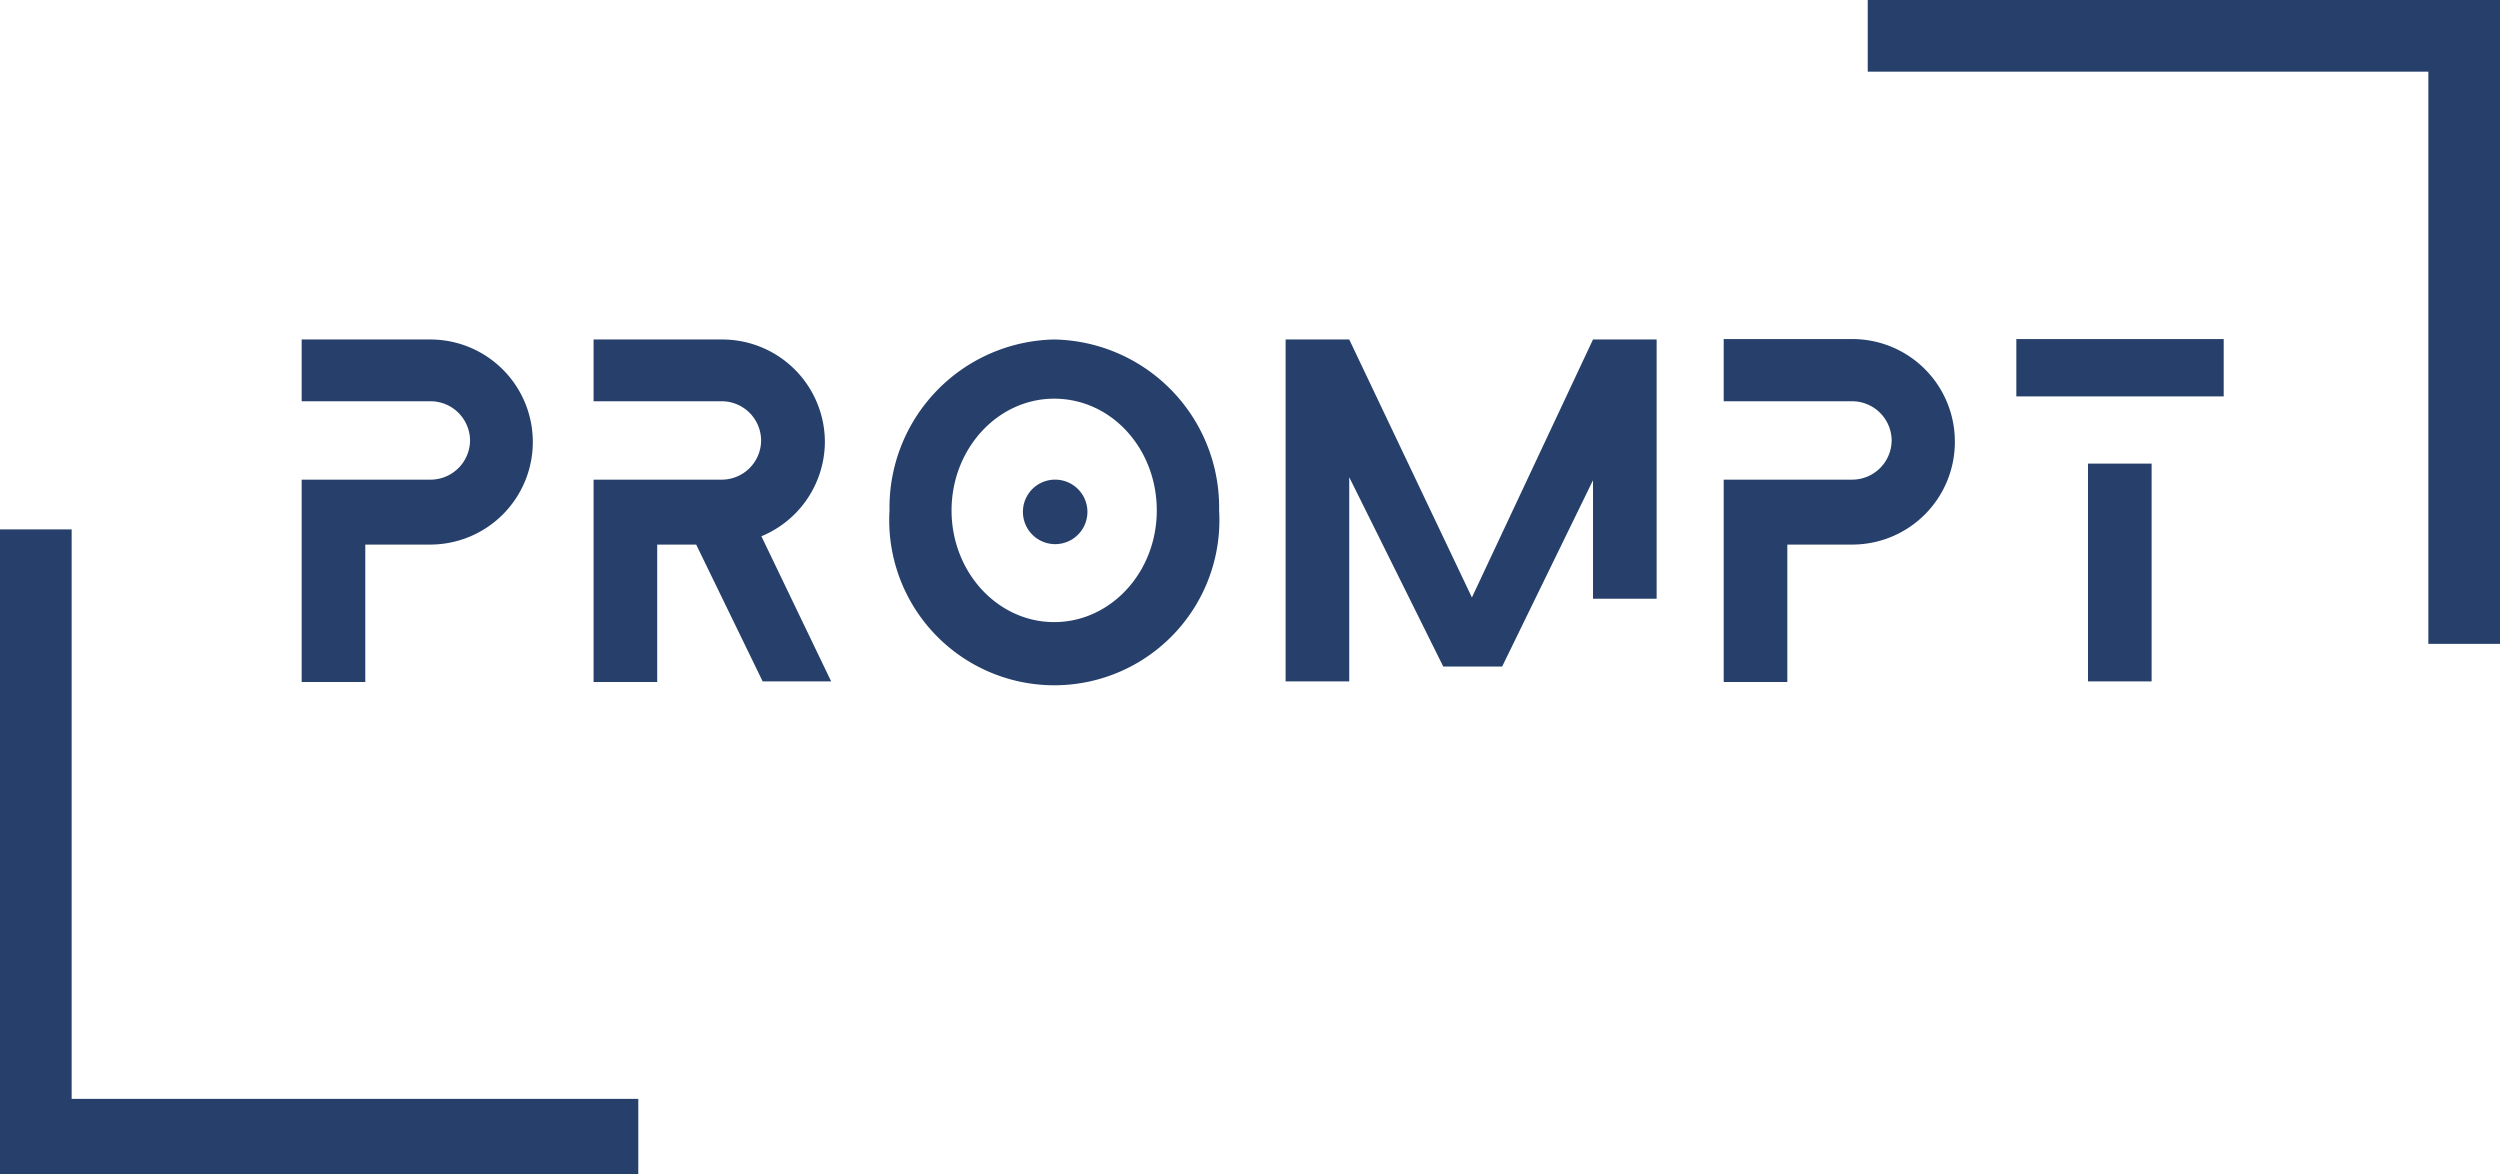 <?xml version="1.0" encoding="UTF-8"?>
<svg xmlns="http://www.w3.org/2000/svg" viewBox="0 0 174.45 81.94">
  <defs>
    <style>.cls-1{fill:#26406b;fill-rule:evenodd;}</style>
  </defs>
  <g id="Layer_2" data-name="Layer 2">
    <g id="Layer_1-2" data-name="Layer 1">
      <path class="cls-1" d="M41.42,23.69h9a7.16,7.16,0,0,1,7.14,7.13h0a7.16,7.16,0,0,1-4.43,6.6L58,47.55H53.22L48.58,38H45.86v9.59H41.42V33.47h8.95a2.75,2.75,0,0,0,2.74-2.75h0A2.75,2.75,0,0,0,50.37,28H41.42Zm32.14,4.13c4,0,7.16,3.49,7.16,7.8s-3.21,7.79-7.16,7.79-7.16-3.49-7.16-7.79S69.61,27.82,73.56,27.82Zm.06,5.65a2.25,2.25,0,1,1-2.24,2.24A2.24,2.24,0,0,1,73.62,33.47Zm-.06-9.78A11.72,11.72,0,0,1,85.07,35.62a11.52,11.52,0,1,1-23,0A11.73,11.73,0,0,1,73.56,23.69Zm37.6,0h4.44V41.78h-4.44V33.51l-6.34,13h-4.11L94.15,33.3V47.55H89.71V23.69h4.44l8.56,18Zm34.54,8.66h4.44v15.2H145.7Zm-5-4.69v-4h14.47v4Zm-20.42-4h9a7.15,7.15,0,0,1,7.13,7.13h0A7.16,7.16,0,0,1,129.31,38h-4.59v9.59h-4.44V33.47h8.95A2.76,2.76,0,0,0,132,30.72h0A2.76,2.76,0,0,0,129.23,28h-8.95ZM44.54,81.94H0v-45H5V76.68H44.54ZM130.33,0h44.12V44.93h-5V5H130.33ZM21.05,23.69h9a7.15,7.15,0,0,1,7.13,7.13h0A7.16,7.16,0,0,1,30.08,38H25.49v9.59H21.05V33.47h9a2.76,2.76,0,0,0,2.75-2.75h0A2.76,2.76,0,0,0,30,28H21.05Z"></path>
    </g>
  </g>
</svg>

